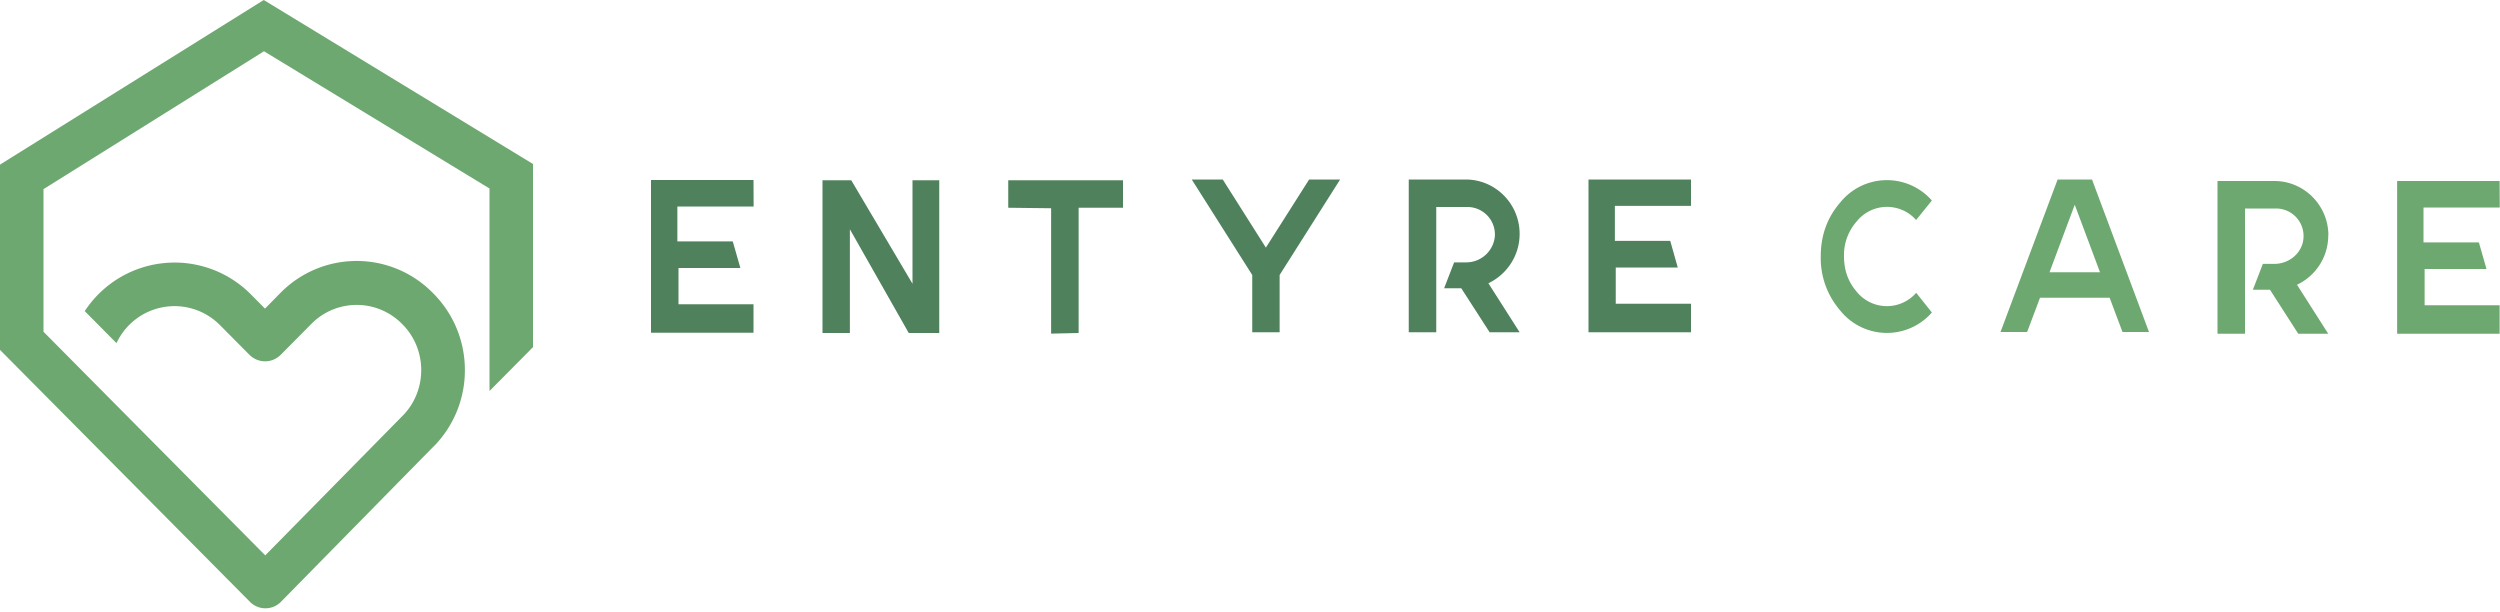 <svg xmlns="http://www.w3.org/2000/svg" width="200" height="49" viewBox="0 0 200 49" fill="none"><path fill="#6da870" d="M199.97 14.48h-8.2V26.7h8.2v-2.28h-6v-2.9h4.95l-.61-2.13h-4.43V16.6h6.1zm-13.7 4.35c0-2.4-1.94-4.35-4.32-4.35h-4.55V26.7h2.2V16.68h2.49a2.2 2.2 0 0 1 2.19 2.33c-.06 1.2-1.13 2.1-2.32 2.1h-.93l-.8 2.07h1.37l2.26 3.52h2.4l-2.5-3.92c1.48-.7 2.5-2.2 2.5-3.95zm-18.91-4.47 4.56 12.2h-2.12l-1.03-2.74h-5.57l-1.03 2.74h-2.13l4.57-12.2zm-3.4 7.42H168l-2.02-5.4zm-10.66 1.65 1.25 1.57a4.78 4.78 0 0 1-7.34-.17 6.4 6.4 0 0 1-1.55-4.32c0-1.68.52-3.11 1.55-4.3a4.79 4.79 0 0 1 7.34-.17l-1.26 1.56a3.11 3.11 0 0 0-4.76.12 4.07 4.07 0 0 0-1.01 2.8c0 1.08.33 2.02 1 2.8a3.11 3.11 0 0 0 4.78.1z"/><path fill="#4f815c" d="M60.28 14.4h-8.2v12.22h8.2v-2.28h-6v-2.9h4.95l-.61-2.13h-4.43v-2.79h6.1zm5.52.02h2.3L73 22.7v-8.28h2.14v12.22H72.7l-4.71-8.3v8.3H65.8zm14.86 0h9.18v2.2h-3.55v10.02l-2.2.05V16.66l-3.43-.04zm40.91 4.29c0-2.4-1.93-4.35-4.32-4.35h-4.55v12.22h2.2V16.56h2.49a2.2 2.2 0 0 1 2.2 2.33 2.3 2.3 0 0 1-2.33 2.1h-.93l-.8 2.07h1.37l2.27 3.52h2.4l-2.5-3.92c1.47-.7 2.5-2.2 2.5-3.95zM102.37 22l4.84-7.64h-2.48l-3.46 5.45-3.45-5.45h-2.48l4.84 7.64v4.58h2.19v-4.52zm32.91-7.64h-8.2v12.22h8.2V24.3h-6.02v-2.9h4.96l-.6-2.13h-4.43v-2.8h6.09z"/><path fill="#6da870" d="M21.1 0 0 13.17v14.82l20 20.16a1.74 1.74 0 0 0 2.48-.01l12.27-12.49.02-.01a8.66 8.66 0 0 0 2.42-6.1 8.66 8.66 0 0 0-2.53-6.07l-.03-.03a8.54 8.54 0 0 0-12.2 0l-1.23 1.25-1.14-1.15a8.59 8.59 0 0 0-13.28 1.35l2.54 2.56a5.12 5.12 0 0 1 8.28-1.44l2.35 2.37c.7.7 1.82.7 2.51 0l2.44-2.46a5.09 5.09 0 0 1 7.27 0l.03.03c1.97 1.98 2 5.23.07 7.25L21.22 44.43 3.48 26.54V15.13L21.12 4.1l18.04 10.98v16.2l3.48-3.51V13.12Z"/></svg>